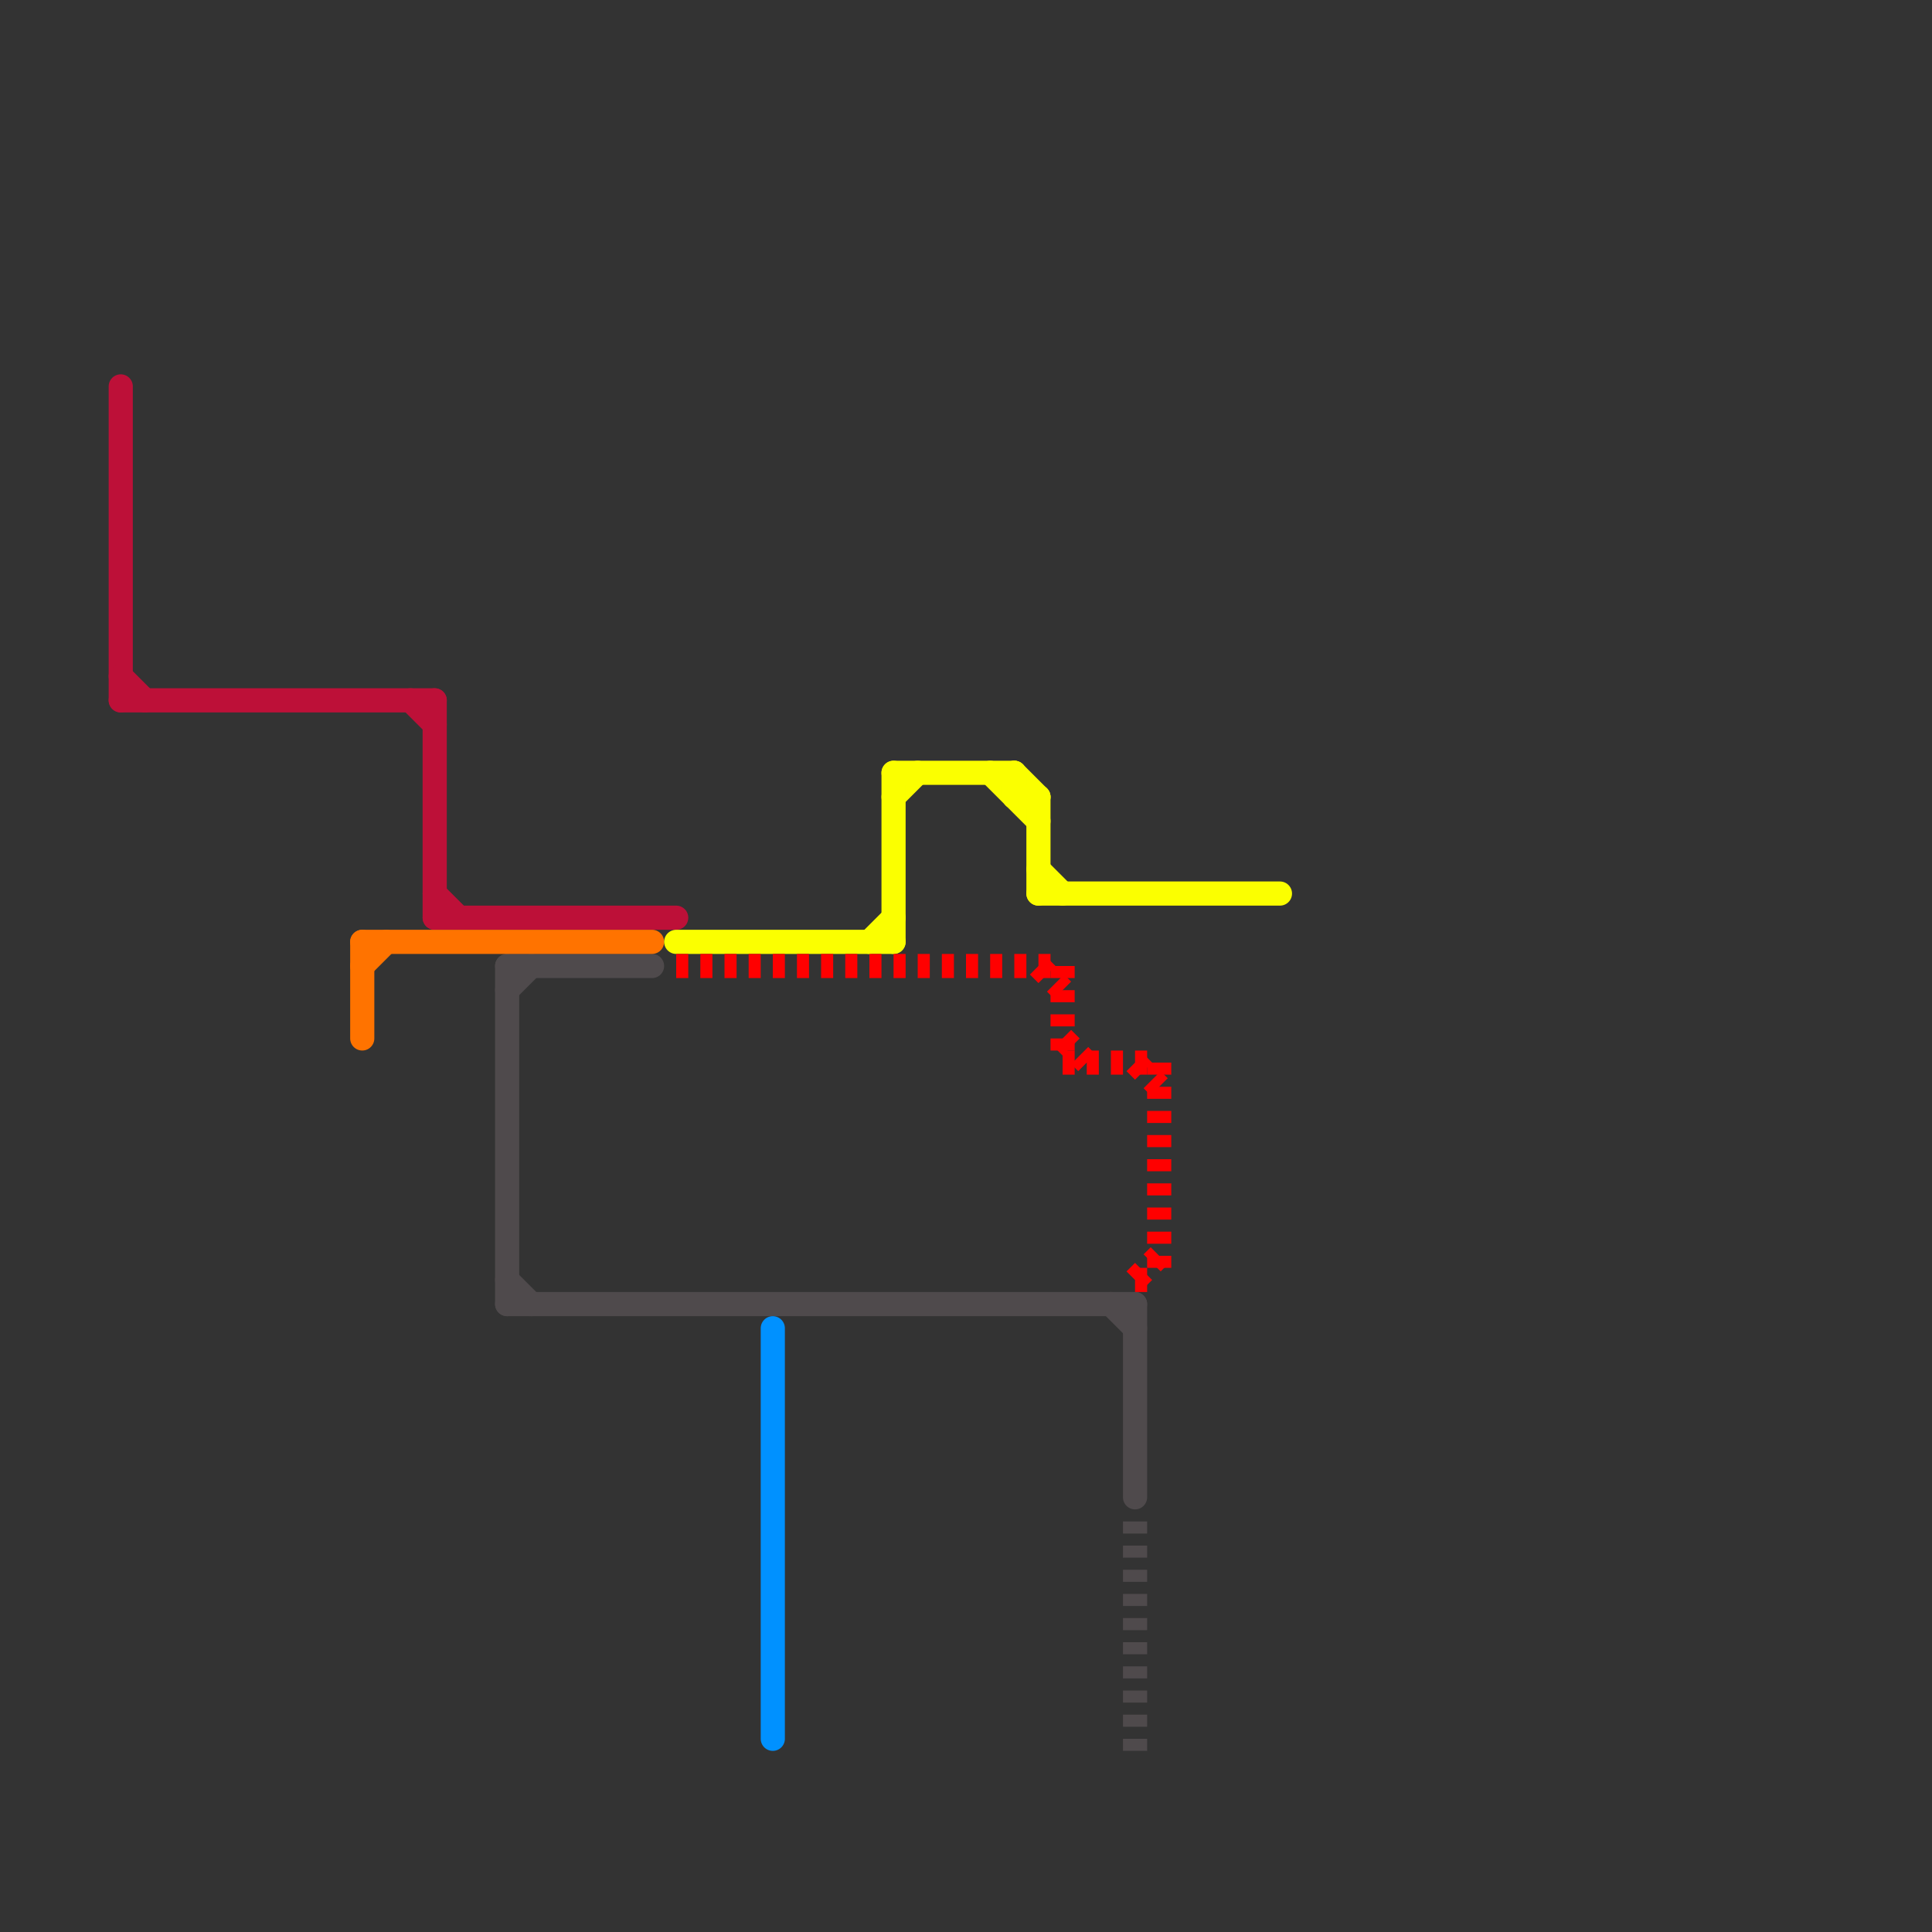 
<svg version="1.1" xmlns="http://www.w3.org/2000/svg" viewBox="0 0 80 80">
<rect x="0" y="0" width="80" height="80" fill="#333333" stroke="none"/>
<style>text { font: 1px Helvetica; font-weight: 600; white-space: pre; dominant-baseline: central; } line { stroke-width: 1; fill: none; stroke-linecap: round; stroke-linejoin: round; } .c0 { stroke: #bd1038 } .c1 { stroke: #4f4a4c } .c2 { stroke: #ff7300 } .c3 { stroke: #fbff00 } .c4 { stroke: #0091ff } .c5 { stroke: #ff0000 } .w1 { stroke-width: 1; }.l2 { stroke-dasharray: .5 .5; stroke-linecap: butt; }</style><defs><g id="wm-xf"><circle r="1.2" fill="#000"/><circle r="0.9" fill="#fff"/><circle r="0.6" fill="#000"/><circle r="0.3" fill="#fff"/></g><g id="wm"><circle r="0.6" fill="#000"/><circle r="0.3" fill="#fff"/></g></defs><line class="c0 " x1="5" y1="16" x2="5" y2="29"/><line class="c0 " x1="5" y1="29" x2="18" y2="29"/><line class="c0 " x1="17" y1="29" x2="18" y2="30"/><line class="c0 " x1="18" y1="38" x2="28" y2="38"/><line class="c0 " x1="18" y1="29" x2="18" y2="38"/><line class="c0 " x1="5" y1="28" x2="6" y2="29"/><line class="c0 " x1="18" y1="37" x2="19" y2="38"/><line class="c1 " x1="47" y1="54" x2="47" y2="62"/><line class="c1 " x1="21" y1="41" x2="22" y2="40"/><line class="c1 " x1="21" y1="40" x2="27" y2="40"/><line class="c1 " x1="21" y1="40" x2="21" y2="54"/><line class="c1 " x1="46" y1="54" x2="47" y2="55"/><line class="c1 " x1="21" y1="54" x2="47" y2="54"/><line class="c1 " x1="21" y1="53" x2="22" y2="54"/><line class="c1 l2" x1="47" y1="63" x2="47" y2="73"/><line class="c2 " x1="15" y1="39" x2="15" y2="43"/><line class="c2 " x1="15" y1="39" x2="27" y2="39"/><line class="c2 " x1="15" y1="40" x2="16" y2="39"/><line class="c3 " x1="43" y1="36" x2="44" y2="37"/><line class="c3 " x1="28" y1="39" x2="37" y2="39"/><line class="c3 " x1="37" y1="33" x2="38" y2="32"/><line class="c3 " x1="42" y1="32" x2="43" y2="33"/><line class="c3 " x1="41" y1="32" x2="43" y2="34"/><line class="c3 " x1="43" y1="37" x2="53" y2="37"/><line class="c3 " x1="36" y1="39" x2="37" y2="38"/><line class="c3 " x1="37" y1="32" x2="37" y2="39"/><line class="c3 " x1="42" y1="32" x2="42" y2="33"/><line class="c3 " x1="43" y1="33" x2="43" y2="37"/><line class="c3 " x1="37" y1="32" x2="42" y2="32"/><line class="c3 " x1="42" y1="33" x2="43" y2="33"/><line class="c4 " x1="32" y1="55" x2="32" y2="72"/><line class="c5 l2" x1="43" y1="40" x2="44" y2="41"/><line class="c5 l2" x1="44" y1="43" x2="45" y2="44"/><line class="c5 l2" x1="47" y1="44" x2="48" y2="45"/><line class="c5 l2" x1="47" y1="53" x2="48" y2="53"/><line class="c5 l2" x1="44" y1="44" x2="48" y2="44"/><line class="c5 l2" x1="48" y1="44" x2="48" y2="53"/><line class="c5 l2" x1="47" y1="53" x2="48" y2="52"/><line class="c5 l2" x1="44" y1="40" x2="44" y2="44"/><line class="c5 l2" x1="28" y1="40" x2="44" y2="40"/>
</svg>
